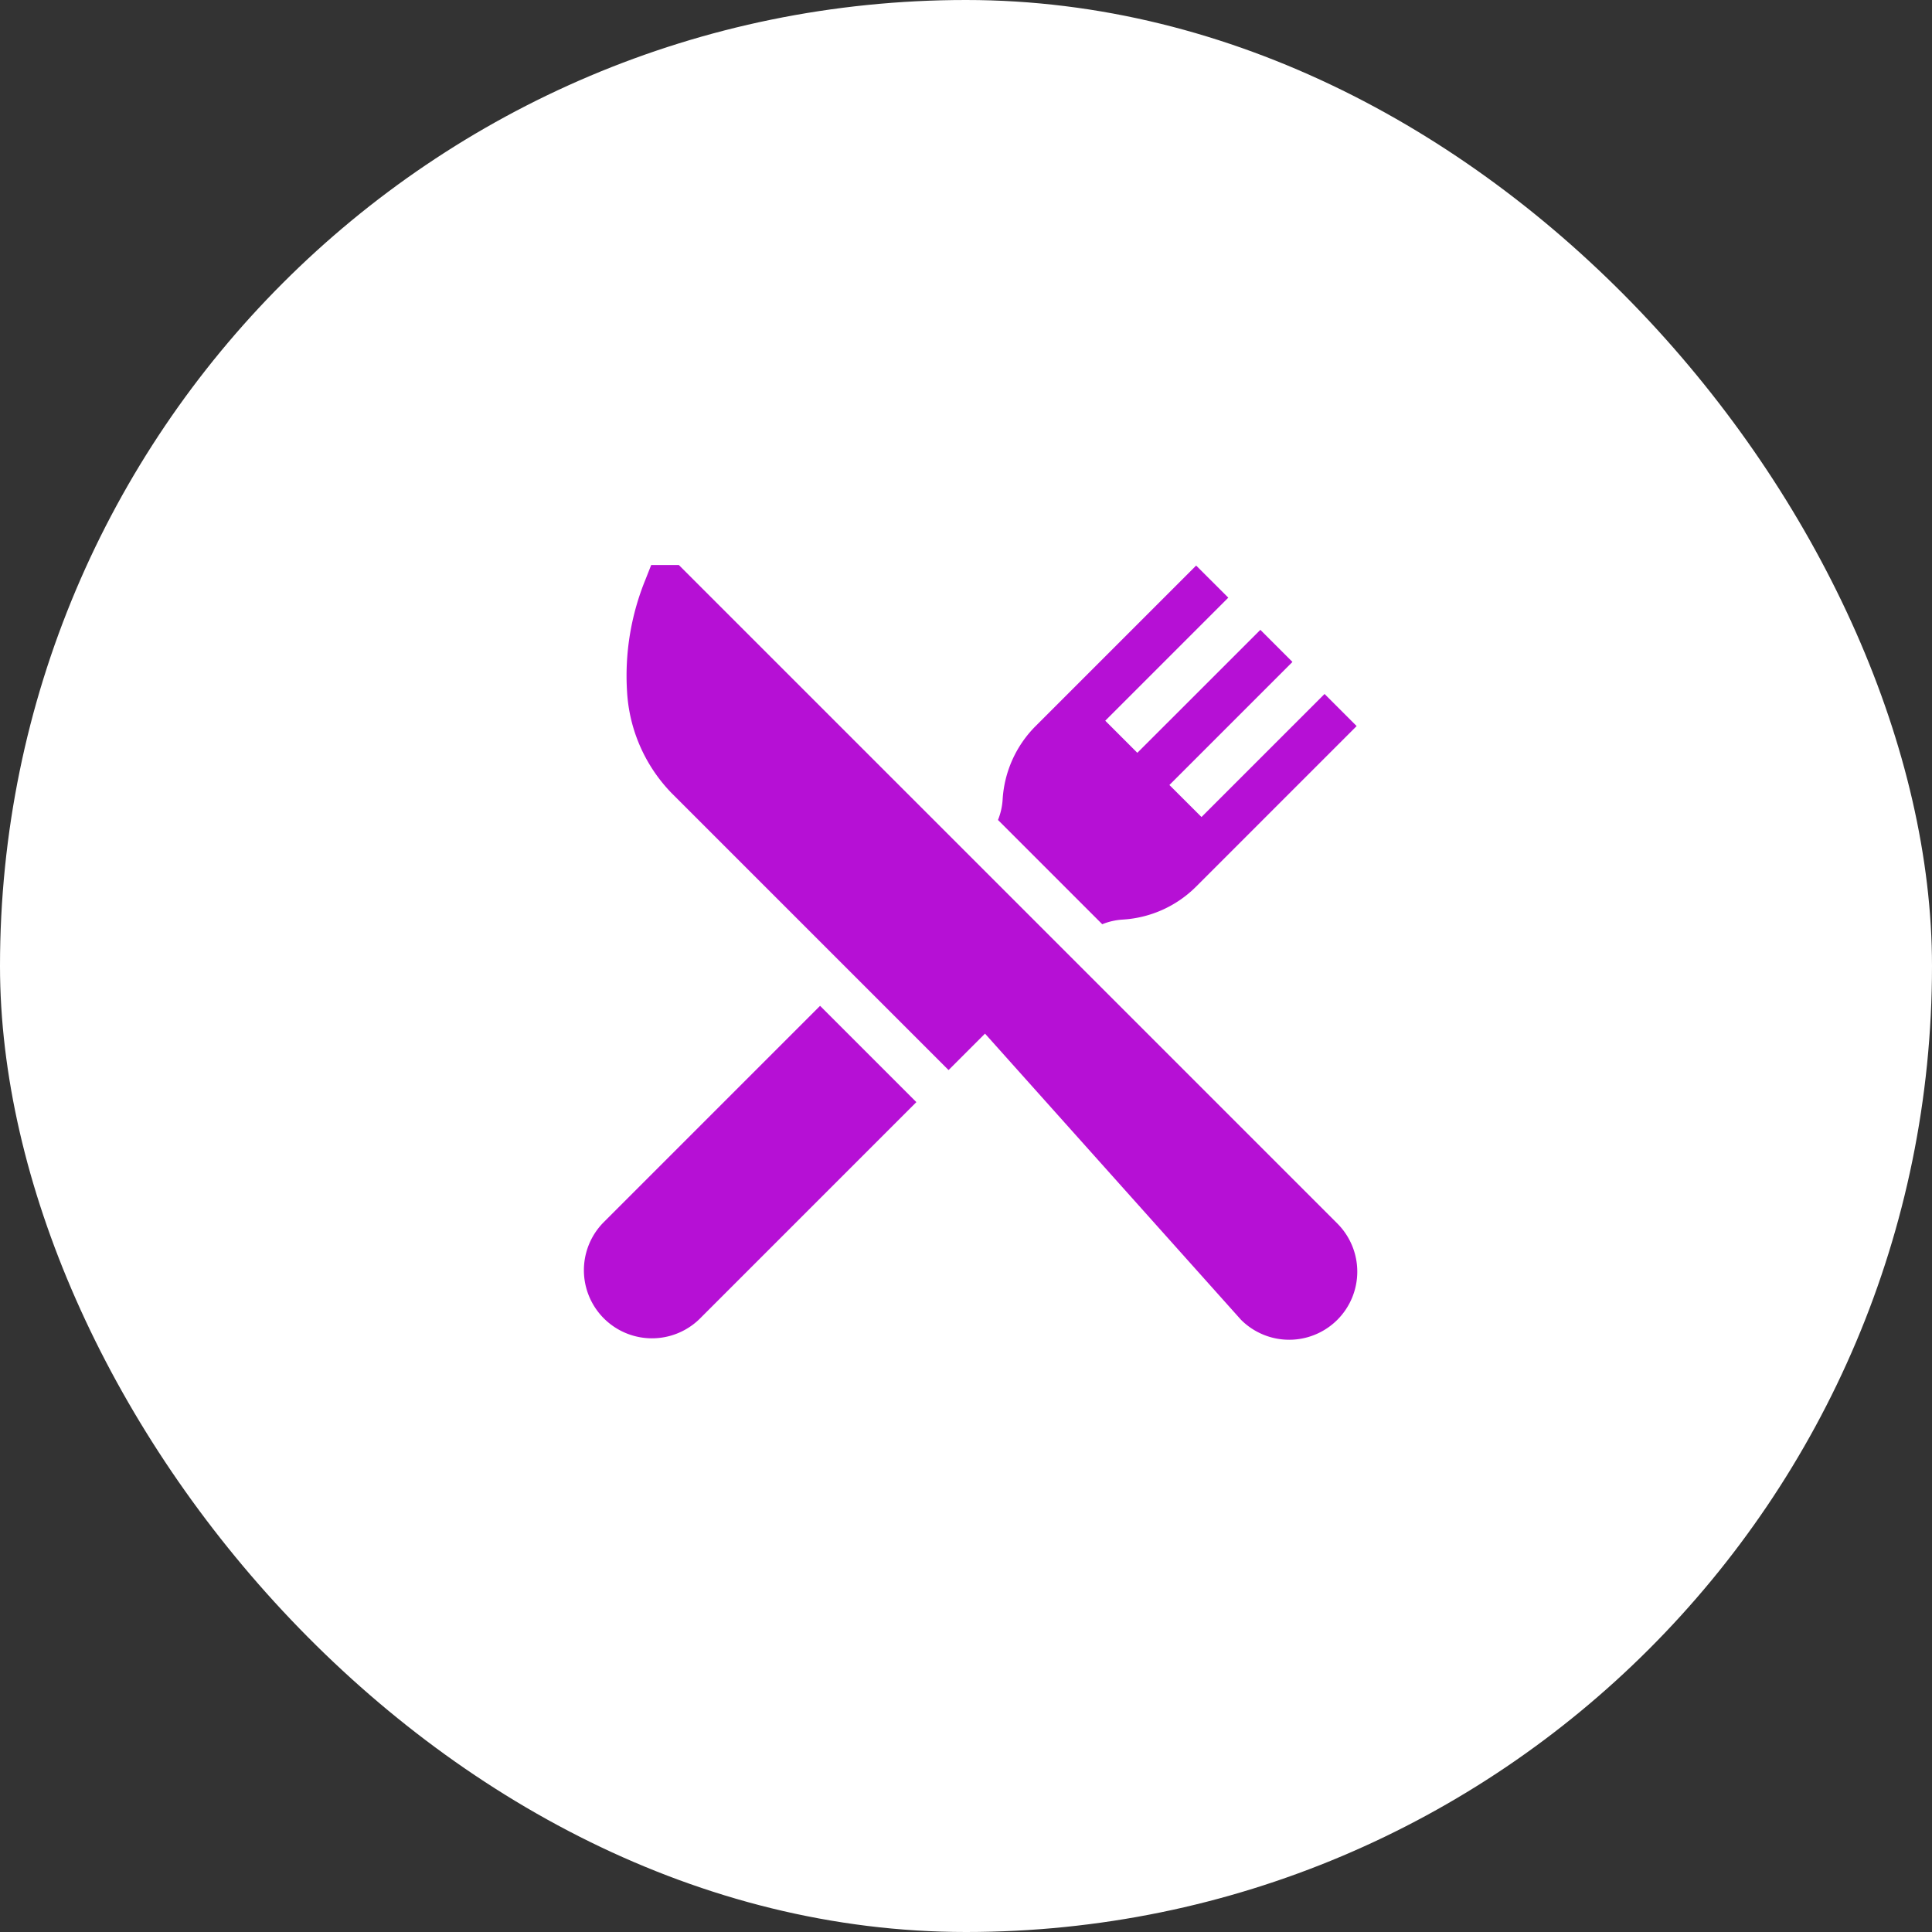 <svg xmlns="http://www.w3.org/2000/svg" width="106" height="106" viewBox="0 0 106 106">
  <rect x="0" y="0" width="106" height="106" fill="#333333" stroke="none"/>
  <g id="restaurants" transform="translate(-5623 -250)">
    <g id="Group_292" data-name="Group 292" transform="translate(5623 250)">
      <rect id="Rectangle_117" data-name="Rectangle 117" width="106" height="106" rx="53" fill="#fff"/>
    </g>
    <g id="restaurant" transform="translate(5654.847 281)">
      <g id="Group_22" data-name="Group 22" transform="translate(2.517)">
        <g id="Group_21" data-name="Group 21">
          <path id="Path_11" data-name="Path 11" d="M67.644,36.126,50.983,19.465,31.517,0H30l-.311.789a13.956,13.956,0,0,0-1.013,6.162,8.7,8.7,0,0,0,2.439,5.559l15.2,15.2,2-2L62.36,41.41a3.736,3.736,0,1,0,5.283-5.284Z" transform="translate(-28.636)" fill="#b610d5"/>
        </g>
      </g>
      <g id="Group_24" data-name="Group 24" transform="translate(0.153 24.186)">
        <g id="Group_23" data-name="Group 23" transform="translate(0)">
          <path id="Path_12" data-name="Path 12" d="M13.147,291.442l-11.9,11.9a3.736,3.736,0,0,0,5.283,5.283l11.9-11.9Z" transform="translate(-0.153 -291.442)" fill="#b610d5"/>
        </g>
      </g>
      <g id="Group_26" data-name="Group 26" transform="translate(22.908 0.03)">
        <g id="Group_25" data-name="Group 25">
          <path id="Path_13" data-name="Path 13" d="M292.271,7.406l-6.751,6.751L283.759,12.4l6.751-6.751-1.761-1.761L282,10.634l-1.761-1.761,6.751-6.751L285.226.361l-8.806,8.806a6.216,6.216,0,0,0-1.811,4.028,3.589,3.589,0,0,1-.255,1.124l5.72,5.72a3.584,3.584,0,0,1,1.124-.255,6.215,6.215,0,0,0,4.028-1.811l8.806-8.806Z" transform="translate(-274.354 -0.361)" fill="#b610d5"/>
        </g>
      </g>
    </g>
  </g>
</svg>
